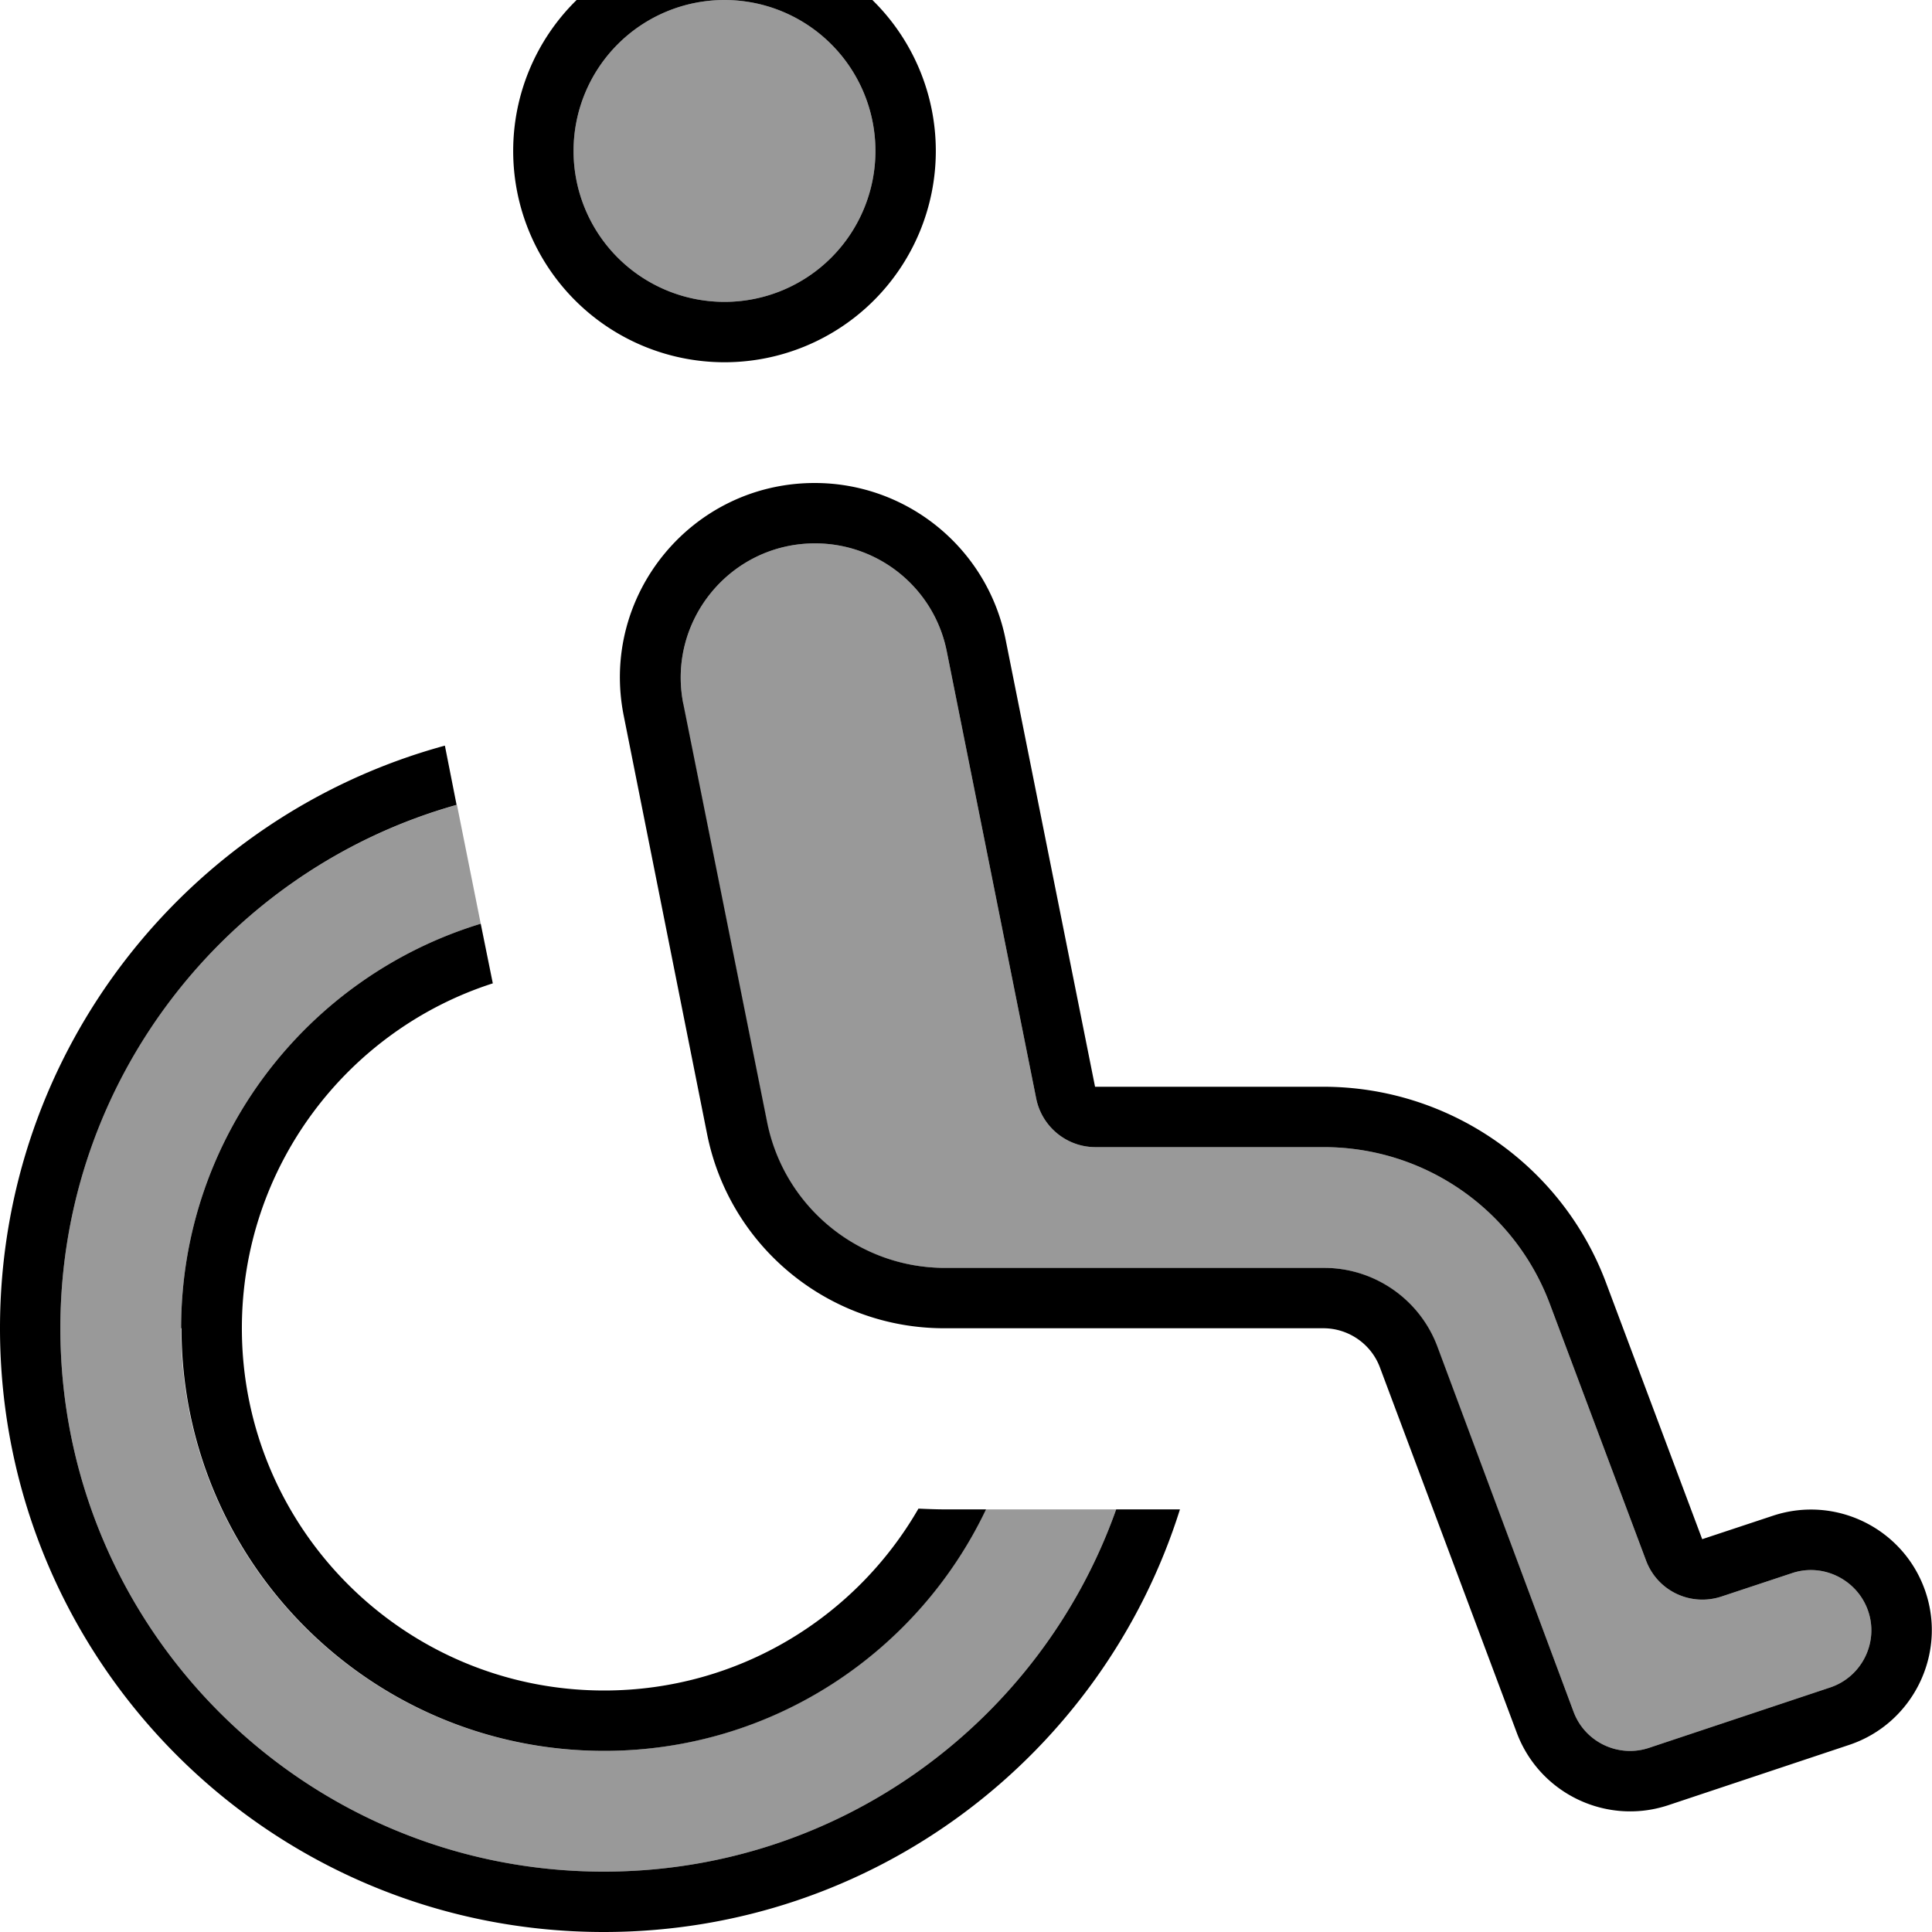 <svg xmlns="http://www.w3.org/2000/svg" viewBox="0 0 512 512"><!--! Font Awesome Pro 7.0.0 by @fontawesome - https://fontawesome.com License - https://fontawesome.com/license (Commercial License) Copyright 2025 Fonticons, Inc. --><path style="fill:currentColor;opacity:.4" d="M16 352c0 79.5 64.5 144 144 144 62.7 0 116-40.1 135.8-96-11.5 0-23.1 0-34.6 0-18 37.8-56.5 64-101.2 64-61.9 0-112-50.1-112-112 0-50.5 33.4-93.2 79.4-107.2-2.1-10.5-4.2-21-6.3-31.5-60.6 17-105.1 72.6-105.1 138.7zM152 40a40 40 0 1 0 80 0 40 40 0 1 0 -80 0zm29 146.6l22.2 110.8c4.5 22.4 24.2 38.6 47.1 38.6l100.5 0c13.3 0 25.3 8.3 30 20.8L417 453.6c3 8.1 11.9 12.3 20 9.6l48-16c8.4-2.8 12.9-11.9 10.1-20.2s-11.9-12.9-20.2-10.1l-18.7 6.2c-8.2 2.7-17-1.5-20-9.6l-25.5-68c-9.4-25-33.2-41.5-59.9-41.5l-60.5 0c-7.6 0-14.2-5.4-15.7-12.9L250.9 172.6c-3.3-16.6-17.9-28.6-34.9-28.6-22.5 0-39.3 20.6-34.9 42.6z"/><path style="fill:currentColor;opacity:1" d="M274.6 291.1L250.9 172.6c-3.3-16.6-17.9-28.6-34.9-28.6-22.5 0-39.3 20.6-34.9 42.6l22.2 110.8c4.5 22.4 24.2 38.6 47.1 38.6l100.5 0c13.3 0 25.3 8.3 30 20.8L417 453.6c3 8.1 11.9 12.3 20 9.6l48-16c8.4-2.8 12.9-11.9 10.1-20.2s-11.9-12.9-20.2-10.1l-18.7 6.2c-8.2 2.7-17-1.5-20-9.6l-25.5-68c-9.4-25-33.2-41.5-59.9-41.5l-60.5 0c-7.6 0-14.2-5.4-15.7-12.9zM232 40a40 40 0 1 0 -80 0 40 40 0 1 0 80 0zM192-16a56 56 0 1 1 0 112 56 56 0 1 1 0-112zm74.5 185.5l23.7 118.5 60.5 0c33.3 0 63.2 20.7 74.9 51.9l25.5 68 18.7-6.2c16.8-5.6 34.9 3.5 40.5 20.2s-3.5 34.9-20.2 40.5l-48 16c-16.3 5.4-34-3-40.1-19.1l-36.3-96.9c-2.3-6.2-8.3-10.4-15-10.4l-100.5 0c-30.5 0-56.8-21.5-62.8-51.4L165.3 189.7c-6.4-31.9 18-61.7 50.6-61.7 24.6 0 45.8 17.4 50.6 41.5zM160 512C71.6 512 0 440.4 0 352 0 278.2 50 216.1 117.9 197.6l3.1 15.7C60.5 230.3 16 286 16 352 16 431.5 80.5 496 160 496 222.7 496 276 455.9 295.8 400l16.9 0c-20.4 64.9-81 112-152.7 112zM48 352c0-50.5 33.4-93.2 79.4-107.2l3.2 15.8c-38.6 12.4-66.5 48.7-66.5 91.4 0 53 43 96 96 96 35.6 0 66.7-19.4 83.3-48.2 2.3 .1 4.6 .2 7 .2l4.1 0c1 0 2.1 0 3.1 0l3.7 0c-18 37.8-56.5 64-101.2 64-61.9 0-112-50.1-112-112z"/></svg>